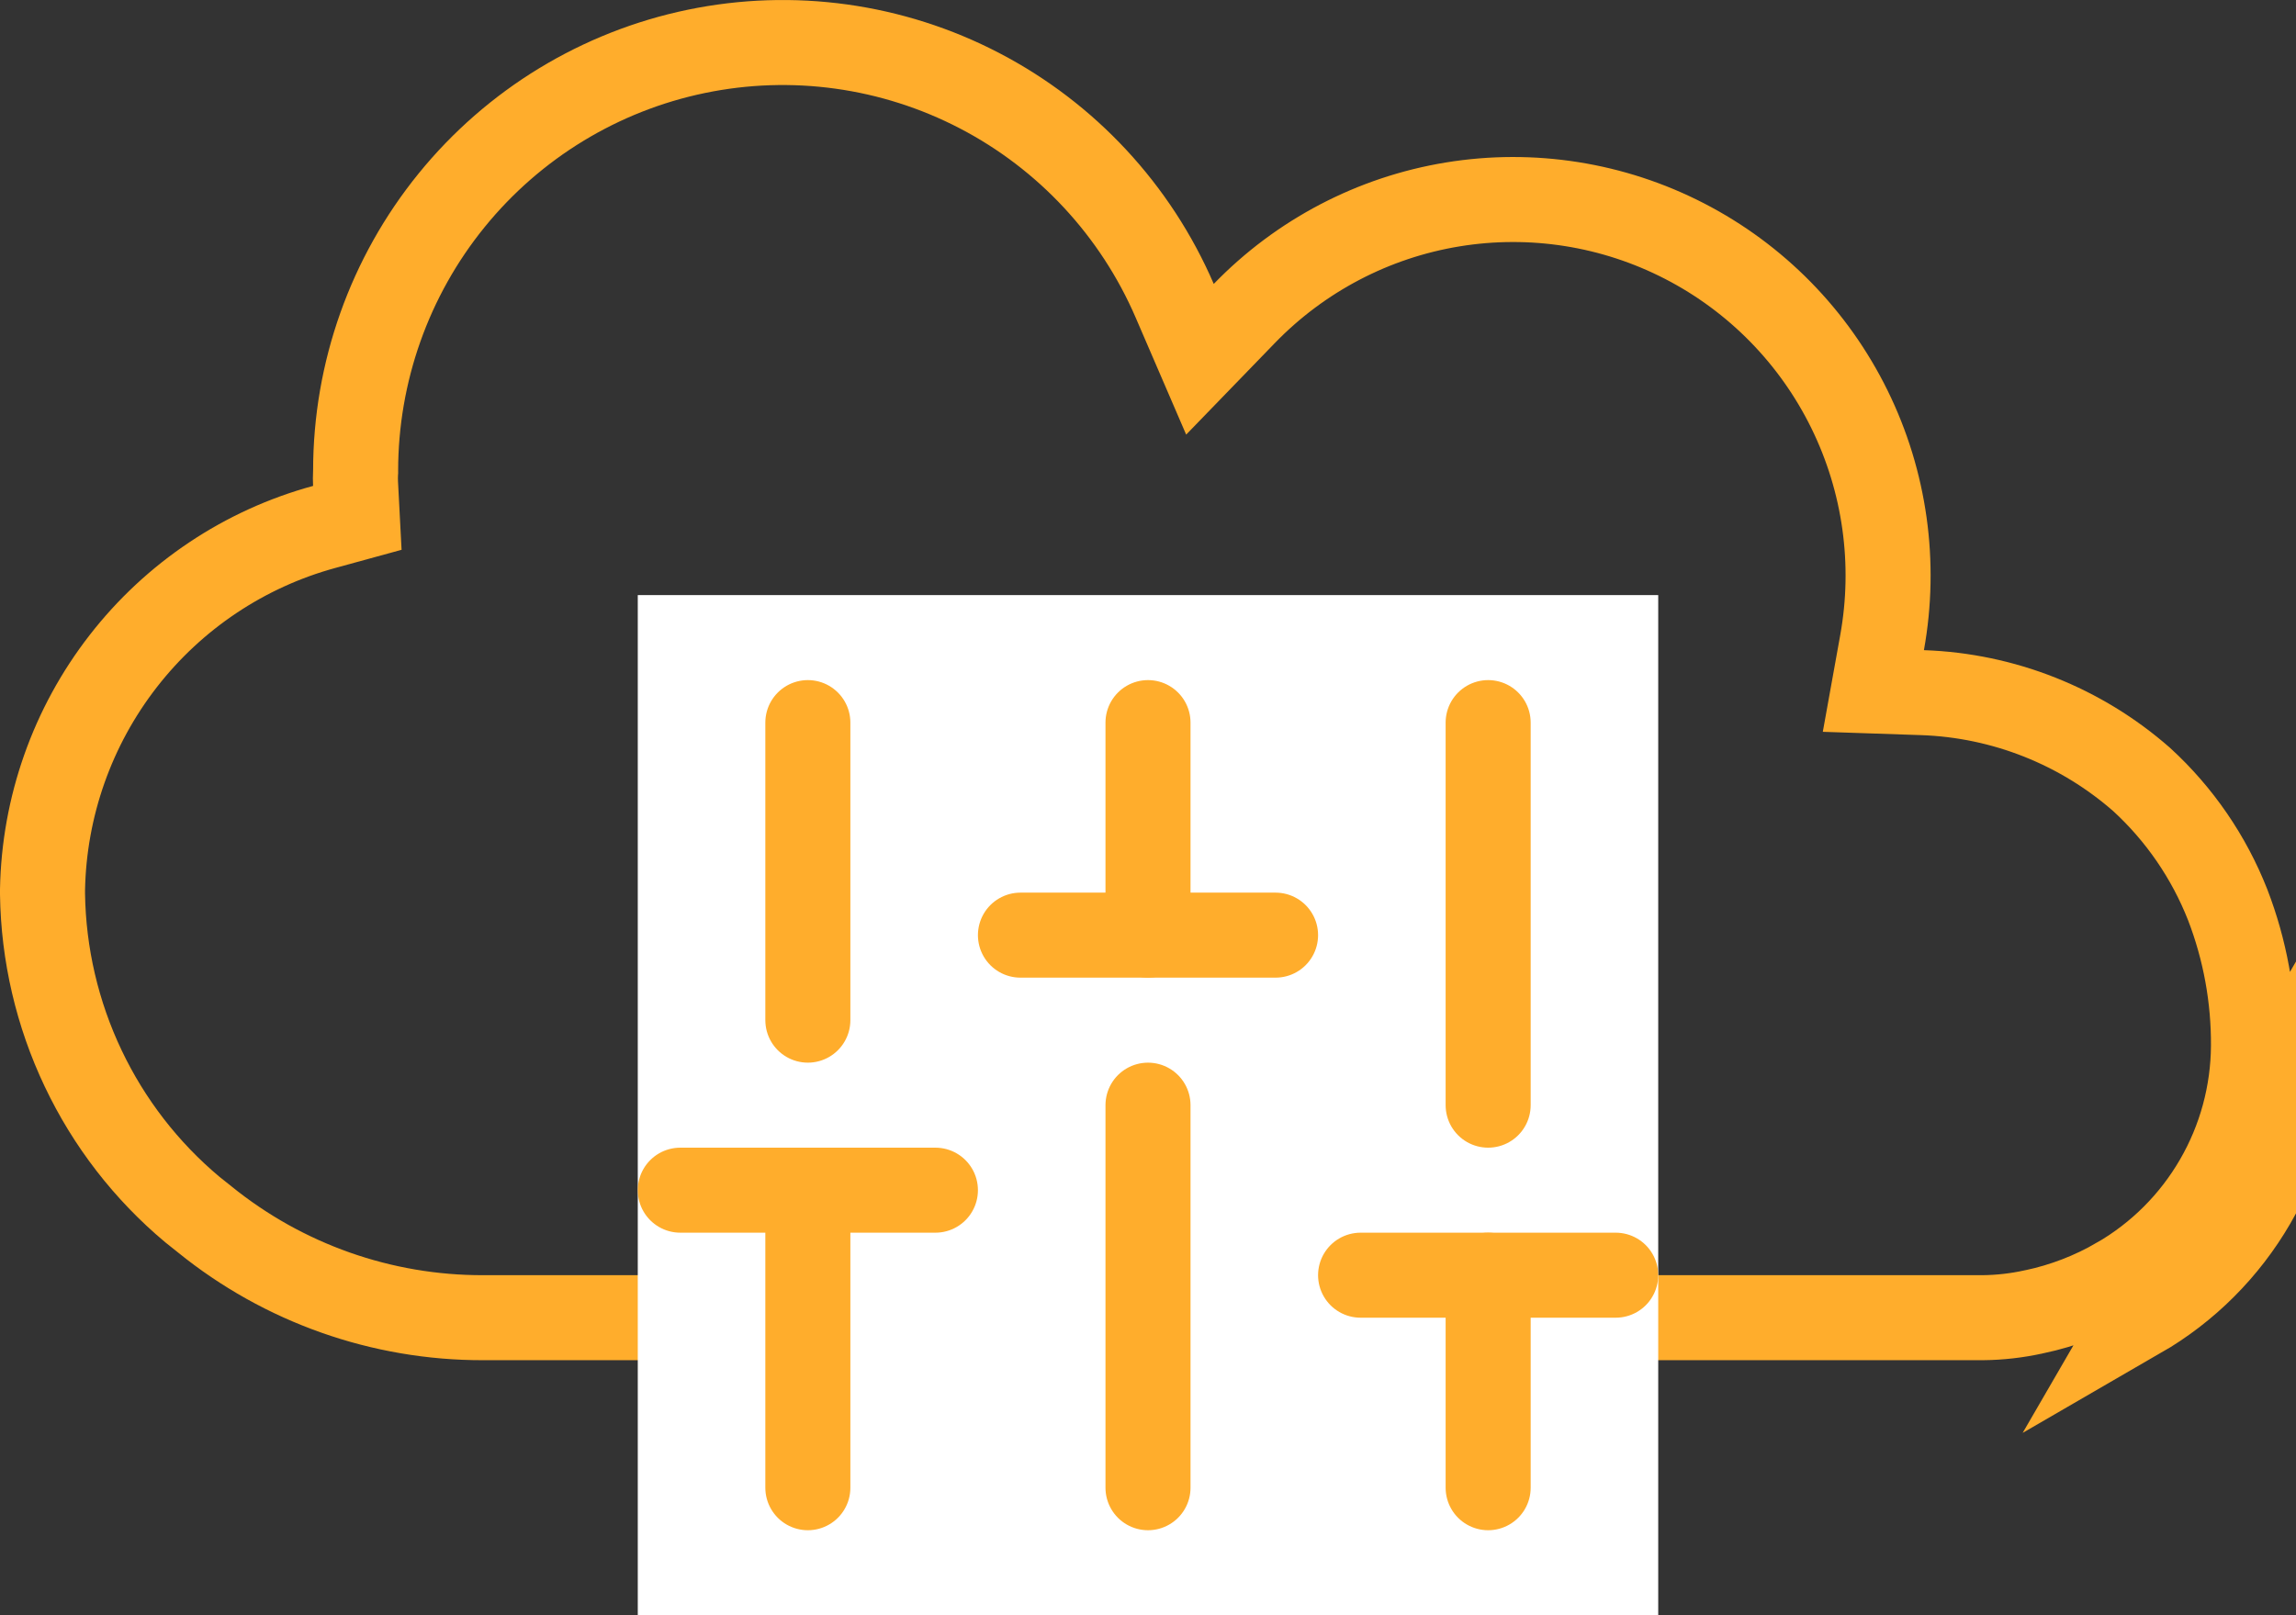 <svg width="54" height="38" viewBox="0 0 54 38" fill="none" xmlns="http://www.w3.org/2000/svg">
<rect x="0" y="0" width="54" height="38" fill="#333333" stroke="none"/>
<path d="M53 24.608L53 24.608C52.993 25.723 52.696 26.817 52.137 27.78C51.579 28.744 50.779 29.544 49.817 30.101L49.816 30.101C49.202 30.458 48.535 30.715 47.84 30.862L47.84 30.862L47.832 30.863C47.438 30.95 47.035 30.996 46.632 31L11.364 31L11.362 31C8.98 31.005 6.668 30.189 4.814 28.687L4.814 28.687L4.807 28.681L4.523 28.455C3.439 27.547 2.563 26.414 1.956 25.135C1.347 23.854 1.021 22.456 1 21.037V20.93C1.036 18.981 1.701 17.096 2.895 15.558C4.09 14.018 5.75 12.908 7.627 12.396L8.404 12.183L8.362 11.379C8.358 11.295 8.358 11.21 8.362 11.125L8.364 11.1L8.364 11.074C8.365 8.756 9.162 6.509 10.622 4.712C12.081 2.915 14.113 1.678 16.375 1.209C18.637 0.74 20.99 1.067 23.04 2.135C25.09 3.203 26.71 4.948 27.628 7.075L28.222 8.452L29.265 7.375C30.582 6.015 32.299 5.116 34.163 4.81C36.027 4.504 37.94 4.806 39.62 5.673C41.301 6.54 42.66 7.925 43.496 9.626C44.333 11.326 44.602 13.252 44.265 15.118L44.06 16.256L45.215 16.295C47.118 16.36 48.941 17.083 50.374 18.342C51.261 19.156 51.951 20.162 52.393 21.285C52.801 22.344 53.007 23.471 53 24.608ZM53.002 28.282C52.356 29.396 51.431 30.322 50.318 30.966L54 24.614C53.992 25.903 53.648 27.168 53.002 28.282Z" stroke="#FFAD2C" stroke-width="2"/>
<rect width="24" height="24" transform="translate(15 14)" fill="white"/>
<path d="M19 35V28" stroke="#FFAD2C" stroke-width="2" stroke-linecap="round" stroke-linejoin="round"/>
<path d="M19 24V17" stroke="#FFAD2C" stroke-width="2" stroke-linecap="round" stroke-linejoin="round"/>
<path d="M27 35V26" stroke="#FFAD2C" stroke-width="2" stroke-linecap="round" stroke-linejoin="round"/>
<path d="M27 22V17" stroke="#FFAD2C" stroke-width="2" stroke-linecap="round" stroke-linejoin="round"/>
<path d="M35 35V30" stroke="#FFAD2C" stroke-width="2" stroke-linecap="round" stroke-linejoin="round"/>
<path d="M35 26V17" stroke="#FFAD2C" stroke-width="2" stroke-linecap="round" stroke-linejoin="round"/>
<path d="M16 28H22" stroke="#FFAD2C" stroke-width="2" stroke-linecap="round" stroke-linejoin="round"/>
<path d="M24 22H30" stroke="#FFAD2C" stroke-width="2" stroke-linecap="round" stroke-linejoin="round"/>
<path d="M32 30H38" stroke="#FFAD2C" stroke-width="2" stroke-linecap="round" stroke-linejoin="round"/>
</svg>
